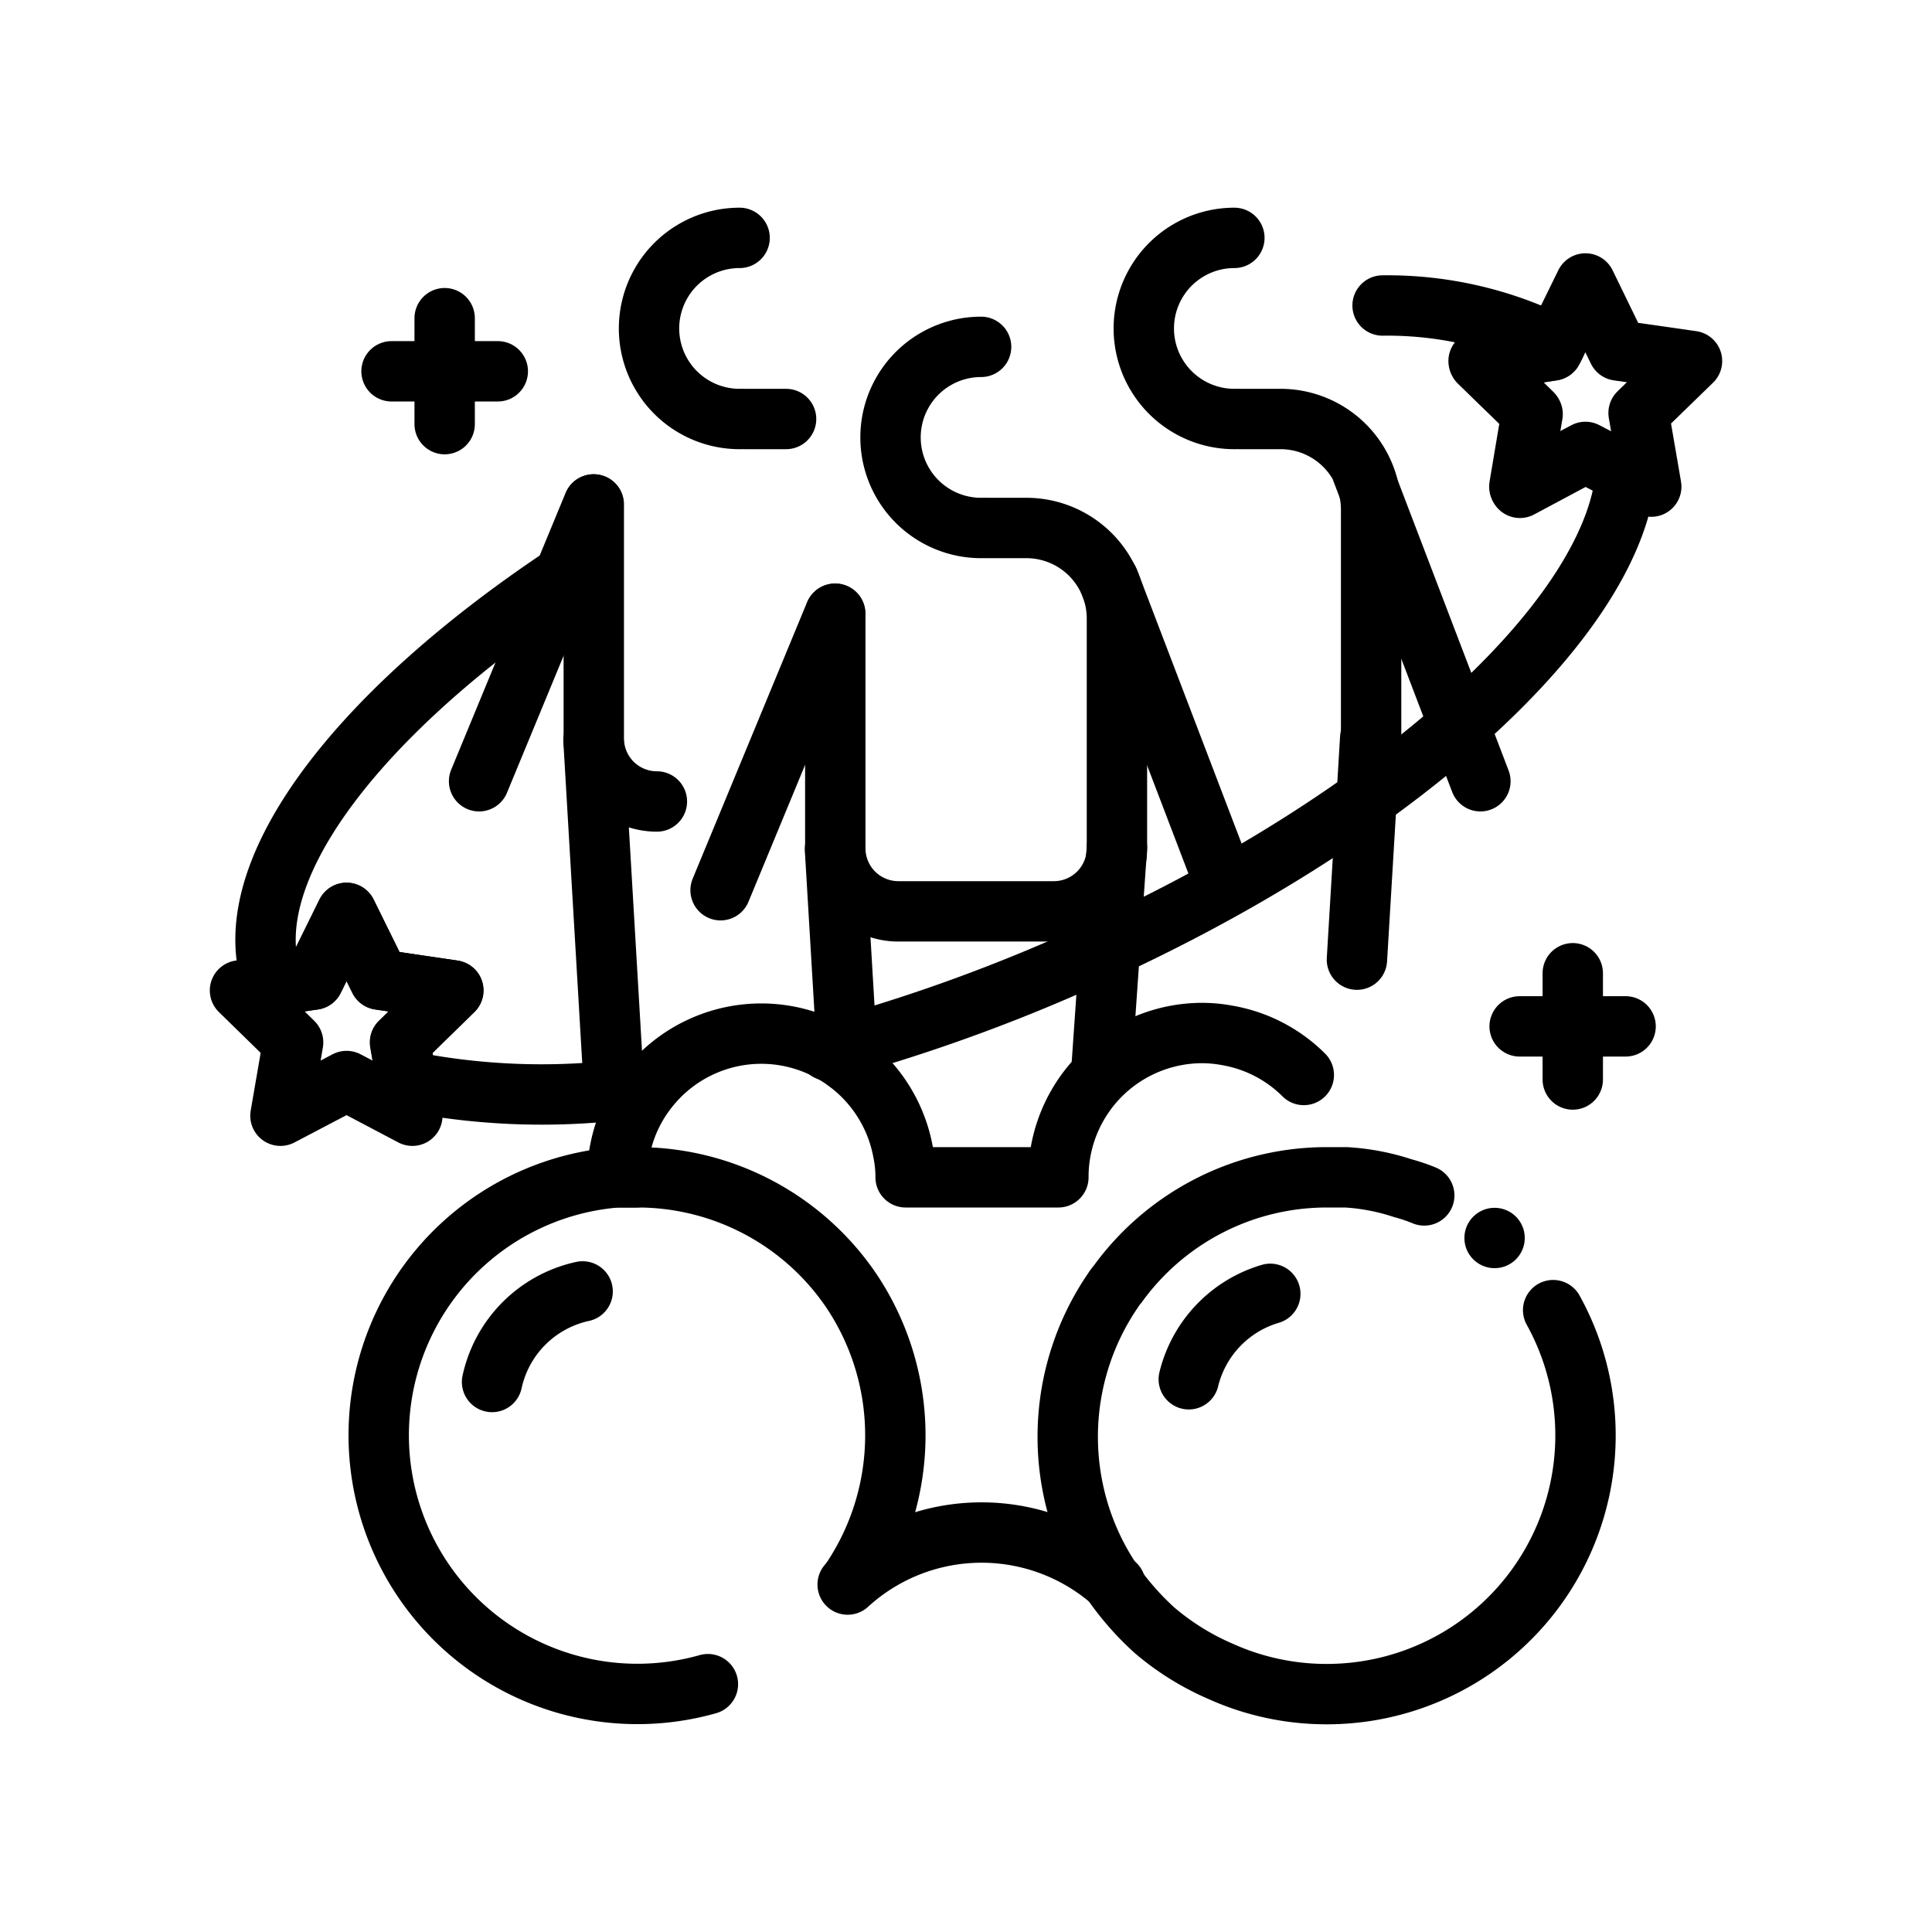 <?xml version="1.0" encoding="utf-8"?>
<svg width="800px" height="800px" viewBox="0 0 64 64" id="Layer_1" data-name="Layer 1" xmlns="http://www.w3.org/2000/svg"><defs><style>.cls-1{fill:none;stroke:#000000;stroke-linecap:round;stroke-linejoin:round;stroke-width:2px;}</style></defs><title>binoculars, people, search, find, navigate, customer</title><line class="cls-1" x1="19.66" y1="16.71" x2="15.87" y2="25.88"/><path class="cls-1" d="M21.76,26.55a2.09,2.09,0,0,1-2.09-2.09V16.71"/><line class="cls-1" x1="24.66" y1="13.88" x2="26.04" y2="13.88"/><path class="cls-1" d="M24.5,7.88a3,3,0,0,0,0,6"/><line class="cls-1" x1="20.35" y1="36.25" x2="19.66" y2="24.52"/><path class="cls-1" d="M41.05,13.88h1.37a3,3,0,0,1,3,3v7.61"/><path class="cls-1" d="M40.89,7.88a3,3,0,0,0,0,6"/><line class="cls-1" x1="45.12" y1="15.62" x2="49.04" y2="25.88"/><line class="cls-1" x1="45.39" y1="24.45" x2="44.95" y2="31.79"/><line class="cls-1" x1="27.66" y1="20.33" x2="23.87" y2="29.49"/><path class="cls-1" d="M32.66,17.49H34a3,3,0,0,1,3,3v7.61a2.09,2.09,0,0,1-2.09,2.09H29.76a2.09,2.09,0,0,1-2.09-2.09V20.33"/><path class="cls-1" d="M32.5,11.49a3,3,0,0,0,0,6"/><line class="cls-1" x1="36.73" y1="19.23" x2="40.6" y2="29.36"/><line class="cls-1" x1="28.08" y1="35.19" x2="27.66" y2="28.13"/><line class="cls-1" x1="37" y1="28.07" x2="36.48" y2="35.52"/><path class="cls-1" d="M51.45,43.4a8.57,8.57,0,0,1-7.5,12.72,8.54,8.54,0,0,1-3.53-.76A8.61,8.61,0,0,1,38.24,54a9.3,9.3,0,0,1-1.43-1.64c-.16-.25-.32-.51-.46-.78a8.59,8.59,0,0,1,.51-8.82,2,2,0,0,1,.17-.23A8.55,8.55,0,0,1,43.95,39c.22,0,.43,0,.64,0a7.36,7.36,0,0,1,1.88.36,5.93,5.93,0,0,1,.71.24"/><path class="cls-1" d="M28.22,52.31a8.6,8.6,0,0,0-.05-9.6A8.56,8.56,0,0,0,21.09,39c-.22,0-.43,0-.64,0a8.57,8.57,0,1,0,3,16.79"/><path class="cls-1" d="M43.19,35.61a4.72,4.72,0,0,0-2.53-1.31,4.6,4.6,0,0,0-.84-.08A4.77,4.77,0,0,0,35.06,39H30a4.14,4.14,0,0,0-.09-.87,4.78,4.78,0,0,0-4.67-3.89A4.77,4.77,0,0,0,21.52,36a4.72,4.72,0,0,0-1.07,3v0c.21,0,.42,0,.64,0"/><circle cx="49.51" cy="41.01" r="1"/><path class="cls-1" d="M19.3,42.78a3.92,3.92,0,0,0-3,3"/><path class="cls-1" d="M42.08,42.86a3.92,3.92,0,0,0-2.7,2.83"/><path class="cls-1" d="M28.08,52.49a6.57,6.57,0,0,1,8.87,0"/><polygon class="cls-1" points="54.28 13.68 54.7 16.12 53.85 15.67 52.52 14.97 50.33 16.12 50.74 13.68 48.98 11.96 51.42 11.61 51.52 11.43 52.52 9.39 53.6 11.61 56.05 11.96 54.28 13.68"/><polygon class="cls-1" points="13.47 35.81 13.66 36.96 11.48 35.81 9.29 36.96 9.71 34.53 7.95 32.81 9.07 32.64 10.39 32.45 11.48 30.24 12.57 32.45 15.02 32.81 13.26 34.53 13.47 35.81"/><path class="cls-1" d="M18.68,19.07c-7,4.66-11,10-9.61,13.57l1.32-.19,1.09-2.21,1.09,2.21,2.44.36-1.76,1.72.22,1.28a22.66,22.66,0,0,0,8,.17"/><path class="cls-1" d="M45.8,10.12a12.45,12.45,0,0,1,5.72,1.31l-.09.18L49,12l1.77,1.72-.42,2.44L52.52,15l1.34.7c-.44,4.93-8,11.76-18.68,16.37a57.34,57.34,0,0,1-7.76,2.73"/><line class="cls-1" x1="14.73" y1="10.54" x2="14.73" y2="14.05"/><line class="cls-1" x1="12.97" y1="12.3" x2="16.49" y2="12.3"/><line class="cls-1" x1="52.1" y1="32.24" x2="52.1" y2="35.76"/><line class="cls-1" x1="50.34" y1="34" x2="53.85" y2="34"/></svg>